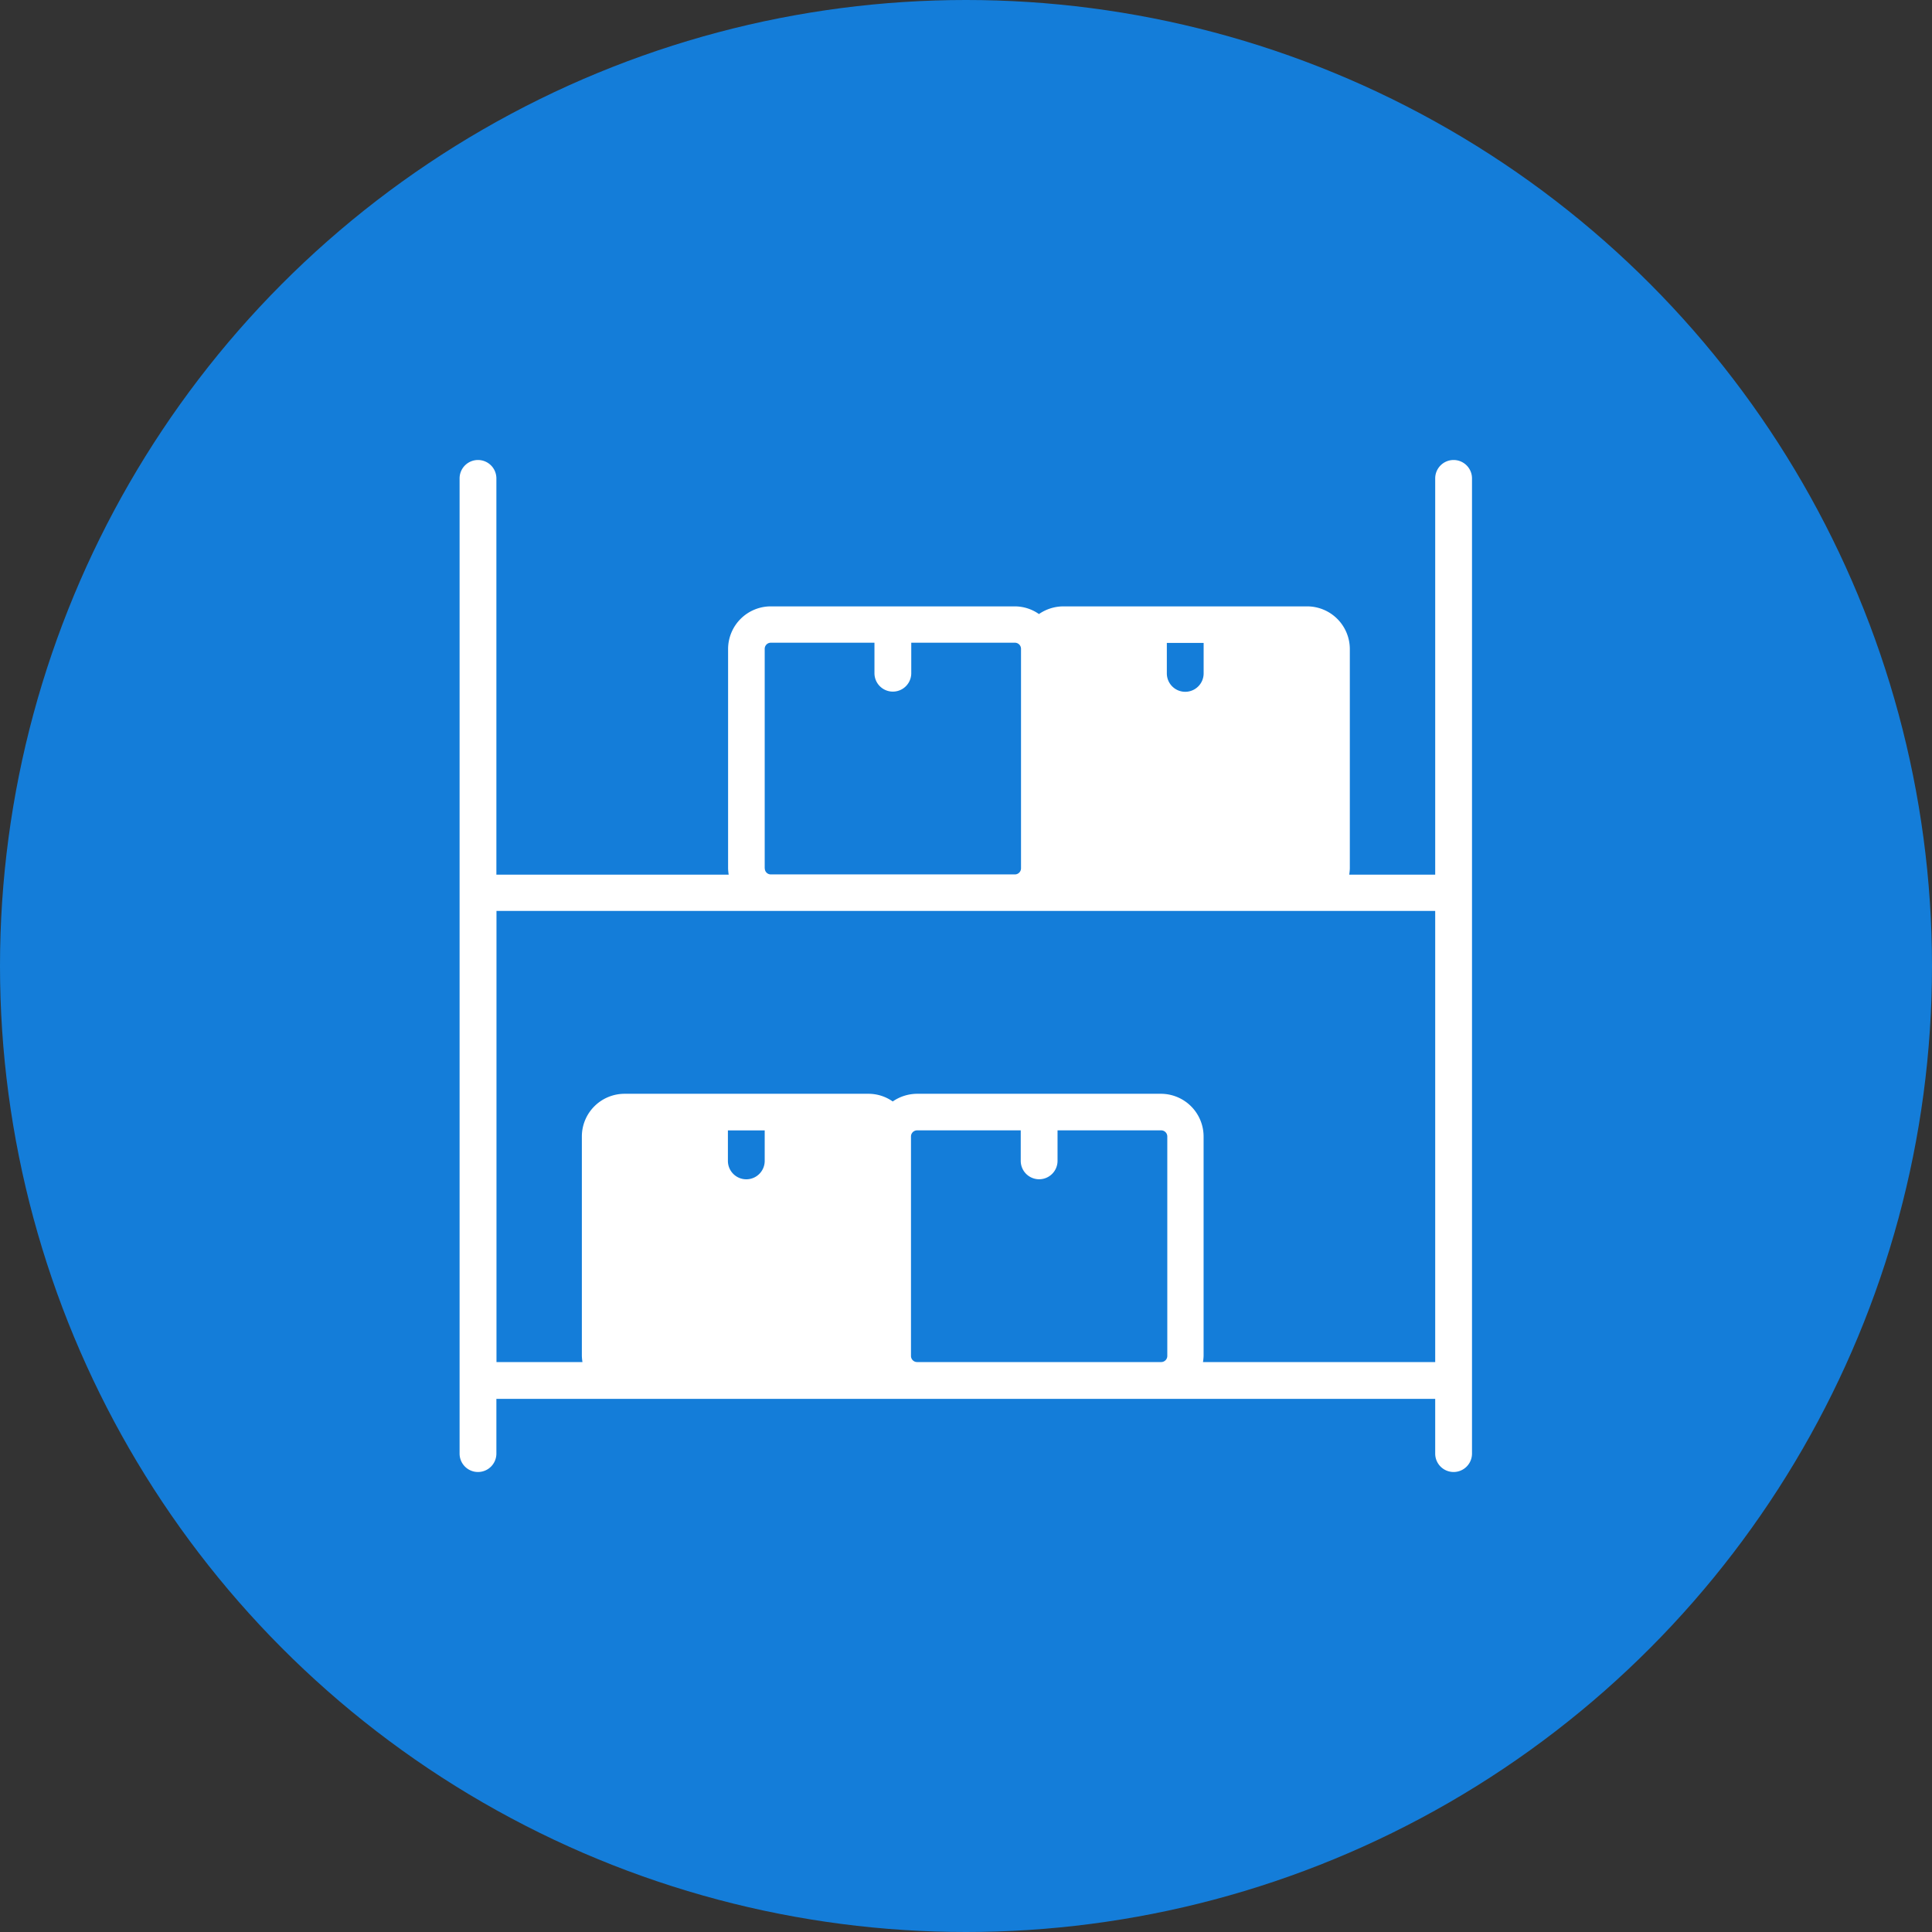 <svg xmlns="http://www.w3.org/2000/svg" width="42" height="42" viewBox="0 0 42 42">
  <rect x="0" y="0" width="42" height="42" fill="#333333" stroke="none"/>
  <g id="Сгруппировать_9243" data-name="Сгруппировать 9243" transform="translate(-90 -1003)">
    <circle id="Эллипс_722" data-name="Эллипс 722" cx="21" cy="21" r="21" transform="translate(90 1003)" fill="#147dd9"/>
    <path id="noun-inventory-shelves-7415601" d="M123.6,102a.4.4,0,0,0-.4.4v8.614h-1.869a1.08,1.08,0,0,0,.013-.133v-4.771a.929.929,0,0,0-.928-.928h-5.3a.939.939,0,0,0-.53.167.916.916,0,0,0-.53-.167h-5.3a.929.929,0,0,0-.928.928v4.771a1.146,1.146,0,0,0,.013.133h-5.05V102.4a.4.4,0,0,0-.8,0v21.2a.4.4,0,1,0,.8,0V122.41H123.2V123.6a.4.4,0,1,0,.8,0V102.4A.4.4,0,0,0,123.6,102Zm-5.434,3.976v.663a.4.4,0,1,1-.8,0v-.663Zm-9.542,4.9v-4.771a.133.133,0,0,1,.133-.133h2.253v.663a.4.4,0,1,0,.8,0v-.663h2.253a.133.133,0,0,1,.133.133v4.771a.133.133,0,0,1-.133.133h-5.3A.131.131,0,0,1,108.626,110.88Zm0,6.361a.4.4,0,1,1-.8,0v-.663h.8Zm3.313,4.373a.133.133,0,0,1-.133-.133v-4.771a.133.133,0,0,1,.133-.133h2.253v.663a.4.4,0,1,0,.8,0v-.663h2.253a.133.133,0,0,1,.133.133v4.771a.133.133,0,0,1-.133.133Zm6.215,0a1.082,1.082,0,0,0,.013-.133v-4.771a.929.929,0,0,0-.928-.928h-5.3a.939.939,0,0,0-.53.167.916.916,0,0,0-.53-.167h-5.3a.929.929,0,0,0-.928.928v4.771a1.155,1.155,0,0,0,.013.133h-1.869v-9.807H123.2v9.807Z" transform="translate(-2 911)" fill="#fff"/>
  </g>
</svg>
